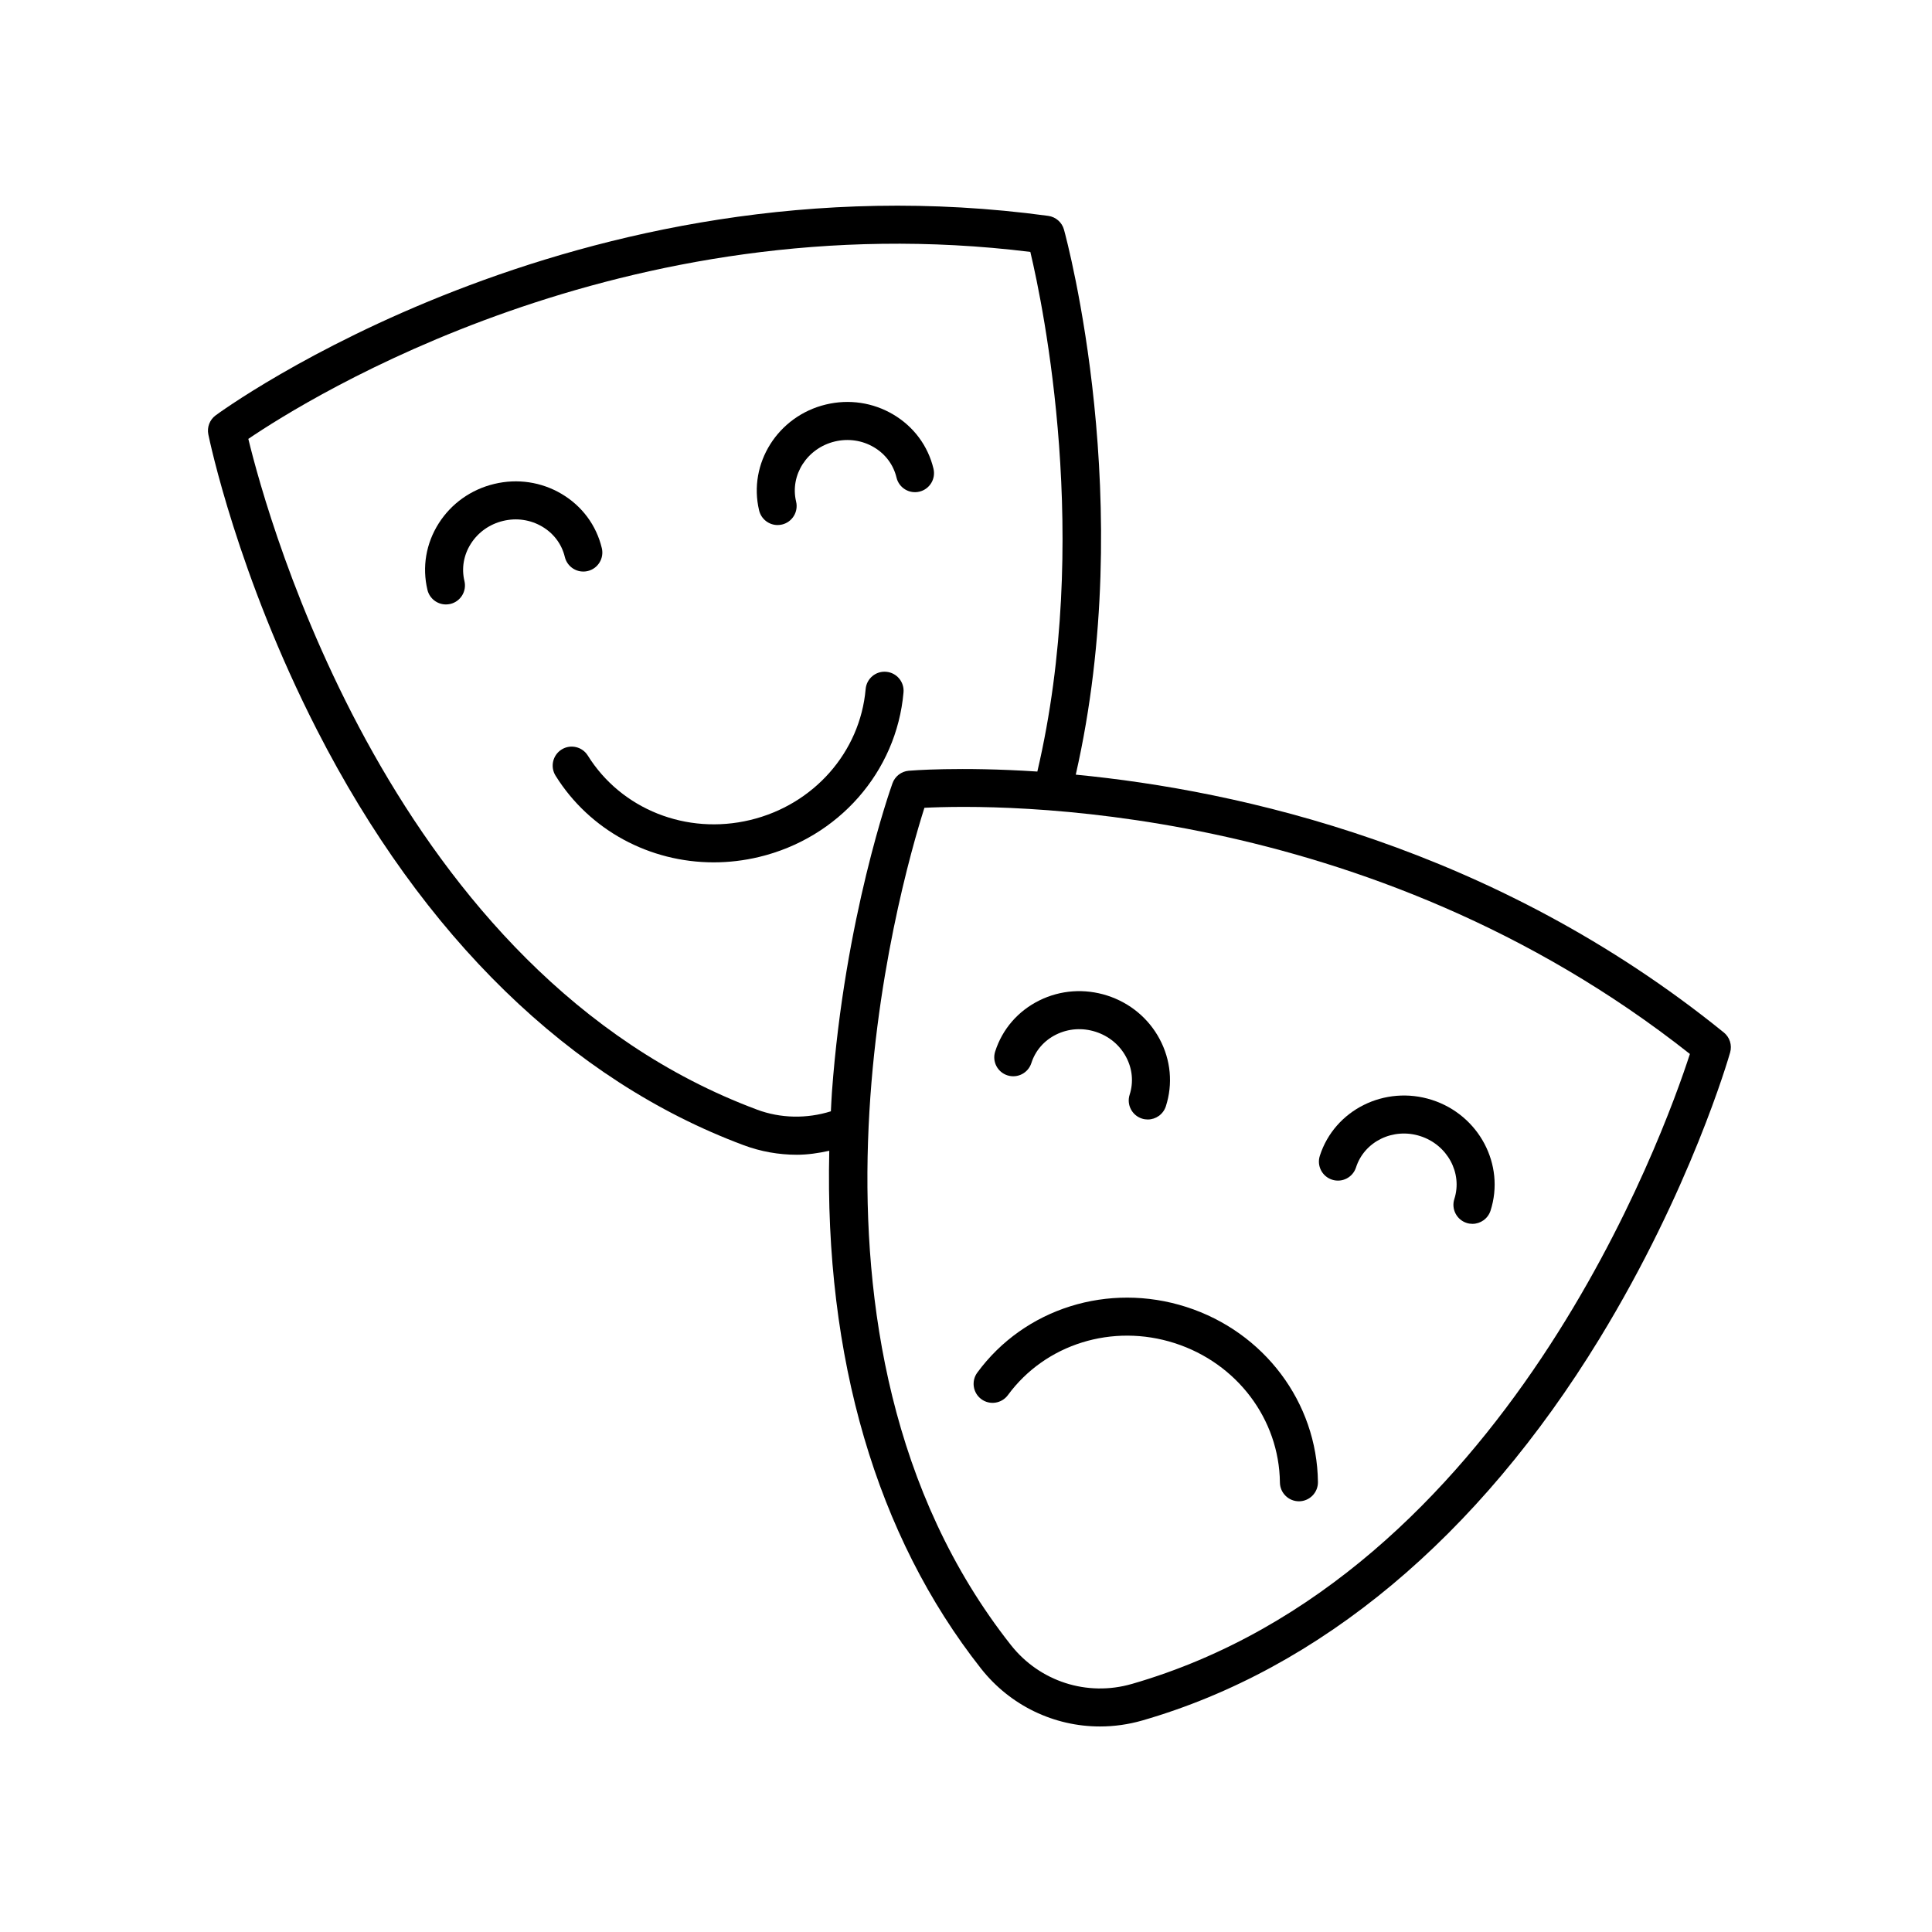 <?xml version="1.0" encoding="UTF-8"?>
<!-- The Best Svg Icon site in the world: iconSvg.co, Visit us! https://iconsvg.co -->
<svg fill="#000000" width="800px" height="800px" version="1.1" viewBox="144 144 512 512" xmlns="http://www.w3.org/2000/svg">
 <g>
  <path d="m411.11 513.71c9.941-13.531 27.699-19.059 44.184-13.766 16.496 5.301 27.703 20.141 27.895 36.93 0.031 2.762 2.281 4.984 5.039 4.984h0.055c2.781-0.031 5.012-2.312 4.984-5.094-0.242-21.125-14.262-39.781-34.883-46.406-20.641-6.625-42.891 0.363-55.391 17.398-1.648 2.242-1.164 5.394 1.078 7.043 2.231 1.641 5.391 1.156 7.039-1.09z"/>
  <path d="m410.98 428.98c2.648 0.852 5.488-0.609 6.34-3.254 1.059-3.305 3.394-5.992 6.578-7.562 3.246-1.598 6.953-1.855 10.461-0.73 3.508 1.129 6.375 3.496 8.07 6.68 1.672 3.133 2.004 6.676 0.941 9.98-0.852 2.648 0.605 5.488 3.254 6.34 0.516 0.168 1.031 0.242 1.543 0.242 2.133 0 4.106-1.367 4.797-3.496 1.906-5.926 1.32-12.246-1.641-17.805-2.938-5.508-7.871-9.602-13.879-11.539-6.016-1.926-12.402-1.477-18 1.289-5.648 2.793-9.805 7.586-11.707 13.516-0.863 2.656 0.594 5.488 3.242 6.34z"/>
  <path d="m497.02 456.63c2.672 0.855 5.488-0.609 6.34-3.254 2.207-6.883 9.848-10.605 17.035-8.293 7.184 2.309 11.23 9.785 9.02 16.668-0.852 2.644 0.609 5.488 3.254 6.34 0.516 0.168 1.031 0.242 1.543 0.242 2.133 0 4.109-1.367 4.797-3.5 3.91-12.172-3.055-25.332-15.527-29.344-12.48-4.004-25.801 2.637-29.711 14.801-0.855 2.652 0.602 5.488 3.25 6.34z"/>
  <path d="m425.97 204.86c-0.535-1.945-2.18-3.379-4.18-3.652-125.43-17.055-219.73 52.18-220.66 52.883-1.562 1.164-2.309 3.133-1.918 5.039 0.309 1.496 7.715 37.117 28.789 78.316 28.062 54.871 67.168 92.918 113.07 110.04 4.527 1.688 9.309 2.535 14.086 2.535 2.898 0 5.769-0.43 8.609-1.055-1.289 54.828 12.465 102.04 40.223 137.23 7.777 9.859 19.418 15.336 31.52 15.336 3.734 0 7.512-0.523 11.234-1.594 47.082-13.582 88.957-48.559 121.11-101.13 24.141-39.484 34.234-74.438 34.652-75.902 0.551-1.941-0.105-4.019-1.676-5.289-60.84-49.281-128.6-64.16-171.74-68.328 16.383-71.953-2.305-141.45-3.121-144.43zm-81.379 233.19c-96.504-35.988-129.64-156.54-134.78-177.74 15.695-10.656 99.184-62.922 207.24-49.551 3.461 14.574 16.223 76.262 1.855 137.71-20.727-1.359-33.738-0.242-34.129-0.211-1.941 0.188-3.598 1.477-4.258 3.316-0.516 1.438-12.676 35.727-16.051 81.879-0.125 1.699-0.18 3.371-0.277 5.055-6.391 2.004-13.309 1.891-19.605-0.453zm99.359 152.21c-11.824 3.426-24.414-0.629-32.047-10.305-63.797-80.852-29.539-201.09-22.922-221.88 18.957-0.953 117.45-2.273 202.86 65.238-6.762 20.867-48.898 138.39-147.89 166.95z"/>
  <path d="m383.44 327.49c0.242-2.769-1.809-5.219-4.578-5.457-2.769-0.258-5.219 1.805-5.457 4.578-1.465 16.727-13.77 30.672-30.617 34.703-16.832 4.039-34.133-2.832-43.012-17.078-1.473-2.363-4.578-3.082-6.938-1.613-2.359 1.473-3.082 4.578-1.613 6.938 9.055 14.531 24.988 22.973 41.922 22.973 3.965 0 7.984-0.465 11.984-1.422 21.07-5.043 36.465-22.57 38.309-43.621z"/>
  <path d="m299.76 295.33c2.707-0.645 4.375-3.367 3.727-6.074-1.449-6.051-5.231-11.148-10.652-14.363-5.371-3.18-11.715-4.125-17.852-2.648-6.141 1.473-11.367 5.18-14.715 10.449-3.375 5.316-4.438 11.578-2.992 17.629 0.555 2.312 2.621 3.863 4.898 3.863 0.387 0 0.785-0.047 1.18-0.137 2.707-0.648 4.375-3.367 3.727-6.074-0.812-3.375-0.207-6.883 1.699-9.879 1.934-3.043 4.973-5.195 8.555-6.051 3.578-0.863 7.262-0.316 10.367 1.523 3.055 1.809 5.18 4.664 5.984 8.039 0.652 2.699 3.371 4.371 6.074 3.723z"/>
  <path d="m350.07 283.14c0.387 0 0.781-0.047 1.18-0.137 2.707-0.645 4.375-3.367 3.727-6.074-1.684-7.027 2.918-14.172 10.254-15.93 3.582-0.852 7.262-0.312 10.367 1.523 3.055 1.809 5.18 4.664 5.984 8.039 0.648 2.707 3.359 4.383 6.074 3.727 2.707-0.645 4.375-3.367 3.727-6.074-1.449-6.051-5.231-11.148-10.652-14.363-5.367-3.184-11.707-4.133-17.852-2.656-12.734 3.047-20.68 15.645-17.707 28.078 0.562 2.312 2.621 3.867 4.898 3.867z"/>
 </g>
</svg>